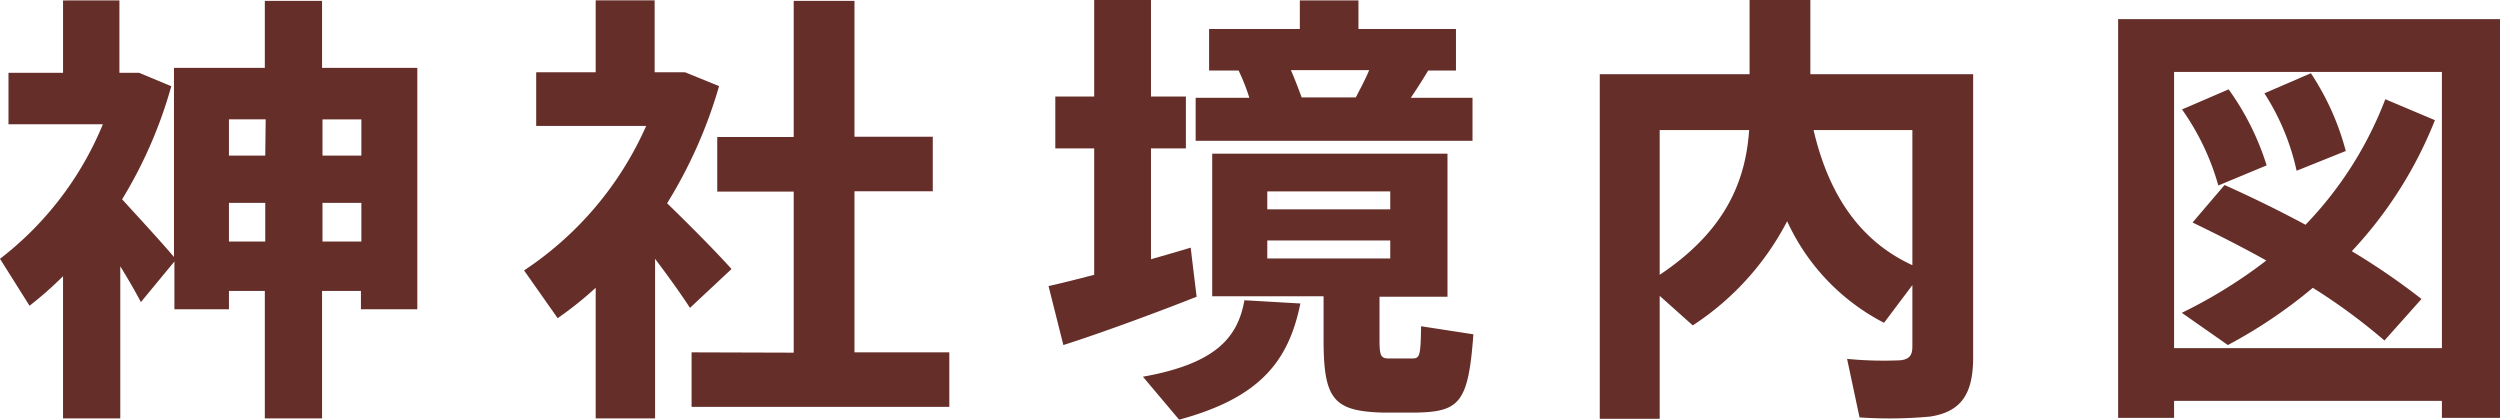 <svg id="レイヤー_1" data-name="レイヤー 1" xmlns="http://www.w3.org/2000/svg" viewBox="0 0 232.8 39.09"><defs><style>.cls-1{fill:#662e29;}</style></defs><path class="cls-1" d="M289.75,200.47V187.23a33.37,33.37,0,0,1-3.12,2.75l-2.75-4.37a30.38,30.38,0,0,0,9.58-12.53h-8.79v-4.79h5.08v-6.74H295v6.74h1.83l3,1.25a41.67,41.67,0,0,1-4.58,10.53c1.83,2,3.67,4,4.83,5.37V167.83h8.46v-6.24h5.33v6.24h8.87v22.48h-5.25V188.6h-3.62v11.87h-5.33V188.6H305.2v1.71h-5.08v-4.45L297,189.64c-.5-.95-1.17-2.12-1.92-3.33v14.16h-5.29m18.83-27.85H305.2V176h3.38ZM305.2,184h3.38V180.4H305.2Zm8.71-8h3.62v-3.37h-3.62Zm0,8h3.62V180.4h-3.62Z" transform="translate(-283.88 -161.51)"/><path class="cls-1" d="M344.84,200.47h-5.49V188.31a34,34,0,0,1-3.54,2.83l-3.13-4.45a31.29,31.29,0,0,0,11.37-13.45H333.81v-5h5.54v-6.7h5.49v6.7h2.83l3.17,1.29A43.61,43.61,0,0,1,346,180.44c2.24,2.17,4.58,4.54,6,6.12l-3.87,3.62c-.83-1.29-2-2.91-3.25-4.57v14.86m12.91-6.12v-15h-7.12v-5.08h7.12V161.59h5.66v12.65h7.29v5.08h-7.29v15h8.83v5.08h-24v-5.08Z" transform="translate(-283.88 -161.51)"/><path class="cls-1" d="M385.77,187.1V175.33h-3.62V170.5h3.62v-9h5.29v9h3.25v4.83h-3.25v10.32c1.33-.38,2.62-.75,3.7-1.08,0,0,0,.08.55,4.57-3.67,1.46-9.12,3.46-12.41,4.5l-1.38-5.49c1.13-.25,2.63-.63,4.25-1.05m19.2,2.67c-1.09,5.37-3.75,8.78-11.29,10.82l-3.37-4c6.75-1.21,8.83-3.62,9.45-7.12Zm-4.75-19.15a18.56,18.56,0,0,0-1-2.54h-2.75v-3.87h8.45v-2.66h5.46v2.66h9.08v3.87h-2.59c-.45.75-1,1.63-1.62,2.54H421v4H395.22v-4Zm12.12,22.52c0,1.5.12,1.75.87,1.75h2.17c.71,0,.79-.21.83-3l4.87.75c-.46,6.37-1.29,7.2-5.29,7.29-1,0-2.33,0-3.16,0-4.62-.13-5.5-1.29-5.5-6.83v-4H396.76V175.82h21.91v13.32h-6.33ZM401.89,181h11.45v-1.67H401.89Zm0,4.58h11.45V183.9H401.89Zm8.24-15c.46-.87.92-1.75,1.25-2.54h-7.29c.38.88.71,1.75,1,2.54Z" transform="translate(-283.88 -161.51)"/><path class="cls-1" d="M459.3,191.56a20,20,0,0,1-9-9.45,25.67,25.67,0,0,1-8.79,9.7l-3.08-2.75v11.45h-5.58V168.42h13.95v-6.91h5.66v6.91h15.16v26.34c0,3.29-1,5.08-4,5.54a40.91,40.91,0,0,1-6.58.08l-1.16-5.45a35.32,35.32,0,0,0,4.95.13c.88-.09,1.13-.5,1.13-1.29v-5.71l-2.63,3.5m-20.9-17.94V187.1c6-4,8-8.57,8.33-13.48Zm23.53,12.57V173.62h-9.2C454.27,180.11,457.43,184.11,461.93,186.19Z" transform="translate(-283.88 -161.51)"/><path class="cls-1" d="M486.33,198.84v1.58h-5.21V163.29h35.56v37.13h-5.41v-1.58H486.33m0-4.91h24.94V168.21H486.33Zm4.7-15.19c2.71,1.21,5.21,2.45,7.54,3.7A34.62,34.62,0,0,0,506,170.75l4.62,1.95a38.56,38.56,0,0,1-7.74,12.2,65.34,65.34,0,0,1,6.49,4.45l-3.45,3.87a55,55,0,0,0-6.67-4.91,45.62,45.62,0,0,1-7.91,5.33l-4.29-3a45.75,45.75,0,0,0,7.87-4.87c-2.16-1.21-4.45-2.37-6.87-3.54Zm.38-8.91a24.73,24.73,0,0,1,3.54,7.08l-4.5,1.87a23,23,0,0,0-3.38-7.08Zm7.66-1.5a24.26,24.26,0,0,1,3.25,7.24l-4.58,1.84a21.85,21.85,0,0,0-3-7.21Z" transform="translate(-283.88 -161.51)"/></svg>